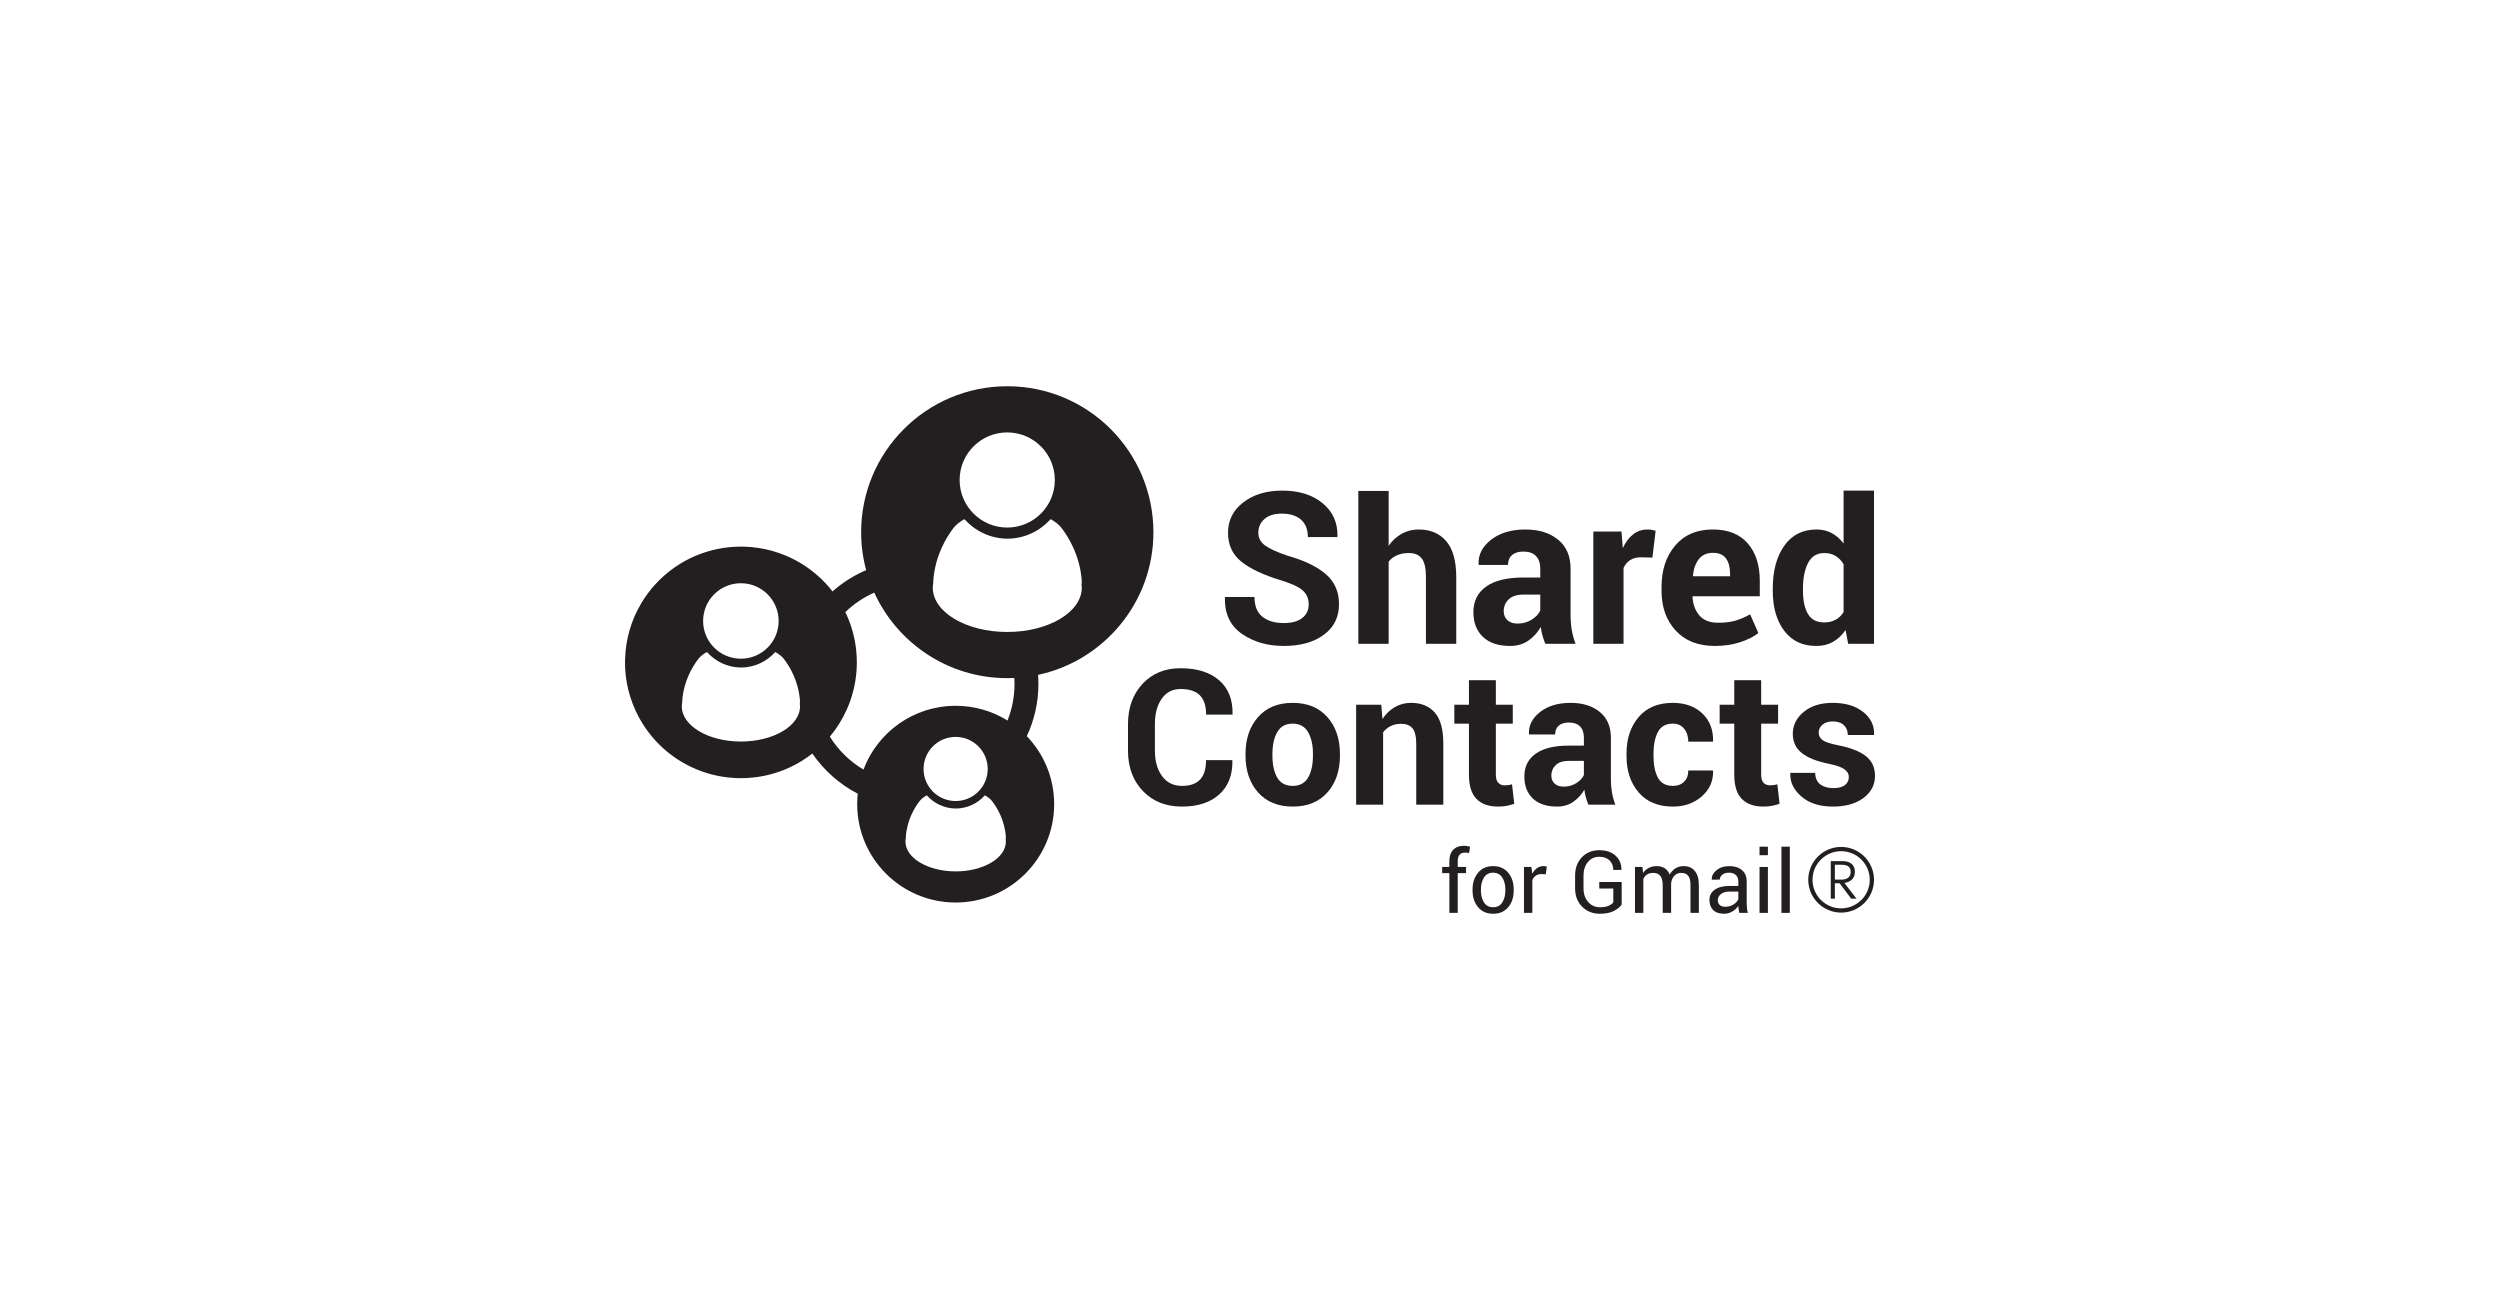 <svg width="500" height="260" viewBox="0 0 500 260" fill="none" xmlns="http://www.w3.org/2000/svg">
<g clip-path="url(#clip0_235_206)">
<path d="M246.442 152.025L246.479 152.136C246.529 155.005 245.653 157.252 243.853 158.878C242.053 160.504 239.568 161.316 236.4 161.316C233.169 161.316 230.561 160.279 228.576 158.203C226.591 156.129 225.599 153.447 225.599 150.159V144.82C225.599 141.545 226.566 138.863 228.502 136.776C230.438 134.688 232.978 133.645 236.122 133.645C239.401 133.645 241.966 134.445 243.816 136.046C245.665 137.647 246.565 139.901 246.516 142.807L246.479 142.917H241.226C241.226 141.193 240.81 139.91 239.978 139.066C239.145 138.222 237.86 137.8 236.122 137.8C234.506 137.8 233.246 138.45 232.34 139.749C231.434 141.049 230.981 142.726 230.981 144.783V150.158C230.981 152.227 231.458 153.914 232.414 155.22C233.37 156.525 234.698 157.178 236.4 157.178C238.015 157.178 239.22 156.756 240.015 155.912C240.811 155.069 241.208 153.773 241.208 152.024H246.442V152.025Z" fill="#231F20"/>
<path d="M249.105 150.75C249.105 147.77 249.938 145.328 251.602 143.426C253.266 141.523 255.572 140.572 258.519 140.572C261.466 140.572 263.796 141.52 265.474 143.417C267.151 145.313 267.989 147.758 267.989 150.75V151.138C267.989 154.143 267.154 156.59 265.483 158.481C263.812 160.371 261.503 161.316 258.557 161.316C255.611 161.316 253.283 160.371 251.612 158.481C249.941 156.59 249.106 154.143 249.106 151.138V150.75H249.105ZM254.488 151.138C254.488 152.961 254.808 154.423 255.449 155.525C256.09 156.628 257.126 157.179 258.557 157.179C259.949 157.179 260.97 156.624 261.617 155.516C262.264 154.407 262.588 152.948 262.588 151.138V150.749C262.588 148.976 262.261 147.529 261.608 146.408C260.954 145.288 259.924 144.728 258.519 144.728C257.125 144.728 256.105 145.291 255.458 146.418C254.811 147.545 254.488 148.989 254.488 150.749V151.138L254.488 151.138Z" fill="#231F20"/>
<path d="M276.256 140.942L276.496 143.804C277.162 142.783 277.982 141.989 278.956 141.422C279.929 140.855 281.021 140.572 282.23 140.572C284.252 140.572 285.83 141.222 286.964 142.52C288.098 143.82 288.665 145.873 288.665 148.681V160.928H283.246V148.699C283.246 147.271 282.997 146.258 282.497 145.661C281.998 145.063 281.249 144.764 280.25 144.764C279.449 144.764 278.743 144.916 278.133 145.217C277.522 145.519 277.02 145.935 276.626 146.464V160.928H271.225V140.941H276.255L276.256 140.942Z" fill="#231F20"/>
<path d="M299.17 136.046V140.942H302.555V144.728H299.17V154.906C299.17 155.682 299.334 156.236 299.661 156.569C299.987 156.901 300.416 157.068 300.946 157.068C301.23 157.068 301.476 157.052 301.686 157.021C301.895 156.991 302.136 156.938 302.407 156.864L302.851 160.762C302.308 160.947 301.781 161.085 301.269 161.178C300.758 161.27 300.2 161.316 299.596 161.316C297.734 161.316 296.301 160.805 295.296 159.782C294.291 158.76 293.788 157.141 293.788 154.924V144.728H290.866V140.941H293.788V136.046L299.17 136.046Z" fill="#231F20"/>
<path d="M317.685 160.929C317.487 160.473 317.318 159.993 317.176 159.487C317.034 158.983 316.932 158.465 316.871 157.936C316.316 158.909 315.582 159.716 314.67 160.356C313.757 160.996 312.673 161.316 311.415 161.316C309.319 161.316 307.704 160.778 306.569 159.7C305.435 158.622 304.868 157.154 304.868 155.294C304.868 153.336 305.624 151.819 307.134 150.74C308.644 149.663 310.848 149.124 313.746 149.124H316.779V147.536C316.779 146.575 316.526 145.83 316.021 145.301C315.515 144.771 314.763 144.506 313.764 144.506C312.889 144.506 312.213 144.719 311.739 145.143C311.264 145.568 311.027 146.15 311.027 146.889H305.83L305.793 146.779C305.706 145.092 306.443 143.635 308.003 142.41C309.563 141.185 311.6 140.572 314.115 140.572C316.52 140.572 318.465 141.175 319.951 142.382C321.436 143.59 322.179 145.319 322.179 147.573V155.83C322.179 156.766 322.251 157.647 322.392 158.472C322.534 159.297 322.759 160.116 323.067 160.929H317.686H317.685ZM312.746 157.326C313.683 157.326 314.522 157.092 315.262 156.624C316.002 156.156 316.507 155.614 316.778 154.998V152.172H313.745C312.599 152.172 311.733 152.455 311.147 153.022C310.561 153.588 310.268 154.284 310.268 155.109C310.268 155.786 310.487 156.325 310.925 156.725C311.363 157.126 311.97 157.326 312.746 157.326Z" fill="#231F20"/>
<path d="M334.588 157.179C335.525 157.179 336.271 156.898 336.826 156.338C337.38 155.778 337.658 155.03 337.658 154.094H342.578L342.615 154.204C342.664 156.224 341.912 157.915 340.358 159.275C338.805 160.636 336.881 161.316 334.588 161.316C331.628 161.316 329.342 160.371 327.726 158.481C326.111 156.59 325.304 154.174 325.304 151.23V150.676C325.304 147.745 326.108 145.328 327.717 143.426C329.326 141.523 331.604 140.571 334.551 140.571C336.992 140.571 338.958 141.273 340.451 142.677C341.942 144.081 342.664 145.928 342.615 148.219L342.578 148.329H337.658C337.658 147.295 337.384 146.436 336.835 145.752C336.286 145.069 335.525 144.728 334.551 144.728C333.157 144.728 332.168 145.285 331.583 146.399C330.997 147.514 330.704 148.939 330.704 150.675V151.23C330.704 153.003 330.997 154.438 331.583 155.534C332.168 156.63 333.17 157.178 334.588 157.178V157.179Z" fill="#231F20"/>
<path d="M352.233 136.046V140.942H355.618V144.728H352.233V154.906C352.233 155.682 352.397 156.236 352.723 156.569C353.05 156.901 353.478 157.068 354.008 157.068C354.292 157.068 354.539 157.052 354.748 157.021C354.958 156.991 355.198 156.938 355.47 156.864L355.914 160.762C355.371 160.947 354.844 161.085 354.332 161.178C353.821 161.27 353.263 161.316 352.659 161.316C350.796 161.316 349.363 160.805 348.359 159.782C347.354 158.76 346.851 157.141 346.851 154.924V144.728H343.929V140.941H346.851V136.046L352.233 136.046Z" fill="#231F20"/>
<path d="M369.765 155.387C369.765 154.796 369.479 154.288 368.905 153.863C368.332 153.439 367.269 153.066 365.715 152.745C363.372 152.278 361.593 151.57 360.38 150.621C359.165 149.673 358.557 148.386 358.557 146.76C358.557 145.049 359.285 143.59 360.74 142.382C362.195 141.176 364.13 140.572 366.547 140.572C369.075 140.572 371.1 141.175 372.623 142.382C374.145 143.59 374.876 145.092 374.815 146.89L374.777 147H369.562C369.562 146.2 369.303 145.548 368.785 145.042C368.267 144.537 367.521 144.285 366.547 144.285C365.684 144.285 365 144.501 364.495 144.932C363.989 145.363 363.736 145.893 363.736 146.52C363.736 147.136 363.998 147.638 364.522 148.026C365.046 148.414 366.11 148.762 367.712 149.07C370.166 149.563 371.994 150.286 373.196 151.24C374.398 152.195 374.999 153.509 374.999 155.184C374.999 156.982 374.229 158.454 372.688 159.599C371.146 160.744 369.111 161.316 366.584 161.316C363.92 161.316 361.815 160.642 360.268 159.294C358.72 157.946 357.984 156.409 358.058 154.685L358.095 154.575H363.033C363.07 155.646 363.421 156.422 364.087 156.902C364.753 157.382 365.623 157.622 366.695 157.622C367.693 157.622 368.455 157.422 368.979 157.022C369.503 156.622 369.765 156.077 369.765 155.387Z" fill="#231F20"/>
<path d="M289.872 182.574V174.631H288.436V173.392H289.872V172.229C289.872 171.251 290.128 170.494 290.641 169.959C291.153 169.425 291.868 169.158 292.786 169.158C292.978 169.158 293.172 169.173 293.367 169.204C293.563 169.235 293.779 169.28 294.018 169.336L293.814 170.609C293.712 170.586 293.589 170.566 293.444 170.549C293.3 170.532 293.148 170.524 292.99 170.524C292.503 170.524 292.14 170.67 291.902 170.961C291.665 171.253 291.545 171.676 291.545 172.23V173.393H293.211V174.632H291.545V182.575H289.872V182.574Z" fill="#231F20"/>
<path d="M294.511 177.898C294.511 176.54 294.88 175.421 295.616 174.542C296.352 173.662 297.352 173.222 298.615 173.222C299.89 173.222 300.897 173.661 301.636 174.537C302.375 175.414 302.744 176.535 302.744 177.898V178.084C302.744 179.454 302.376 180.574 301.64 181.445C300.903 182.317 299.901 182.752 298.632 182.752C297.363 182.752 296.359 182.315 295.62 181.441C294.88 180.567 294.511 179.448 294.511 178.084V177.898H294.511ZM296.185 178.084C296.185 179.058 296.39 179.861 296.801 180.495C297.212 181.129 297.822 181.445 298.632 181.445C299.43 181.445 300.037 181.129 300.45 180.495C300.863 179.861 301.071 179.058 301.071 178.084V177.898C301.071 176.936 300.862 176.135 300.446 175.496C300.03 174.857 299.419 174.537 298.615 174.537C297.817 174.537 297.212 174.857 296.801 175.496C296.39 176.136 296.186 176.936 296.186 177.898V178.084H296.185Z" fill="#231F20"/>
<path d="M309.142 174.868L308.284 174.818C307.842 174.818 307.469 174.922 307.166 175.132C306.864 175.341 306.63 175.635 306.465 176.014V182.574H304.792V173.392H306.288L306.449 174.733C306.709 174.257 307.031 173.887 307.413 173.621C307.796 173.356 308.236 173.222 308.735 173.222C308.859 173.222 308.978 173.233 309.091 173.252C309.204 173.272 309.298 173.293 309.372 173.316L309.143 174.869L309.142 174.868Z" fill="#231F20"/>
<path d="M324.334 180.911C324.039 181.369 323.528 181.79 322.8 182.175C322.072 182.56 321.128 182.753 319.967 182.753C318.54 182.753 317.358 182.28 316.423 181.335C315.489 180.391 315.021 179.168 315.021 177.669V175.123C315.021 173.624 315.472 172.402 316.373 171.457C317.273 170.512 318.435 170.04 319.856 170.04C321.233 170.04 322.321 170.406 323.119 171.139C323.917 171.872 324.306 172.803 324.283 173.935L324.266 173.987H322.66C322.66 173.234 322.417 172.607 321.929 172.106C321.442 171.606 320.751 171.356 319.856 171.356C318.91 171.356 318.148 171.71 317.57 172.417C316.993 173.124 316.704 174.021 316.704 175.107V177.67C316.704 178.767 317.01 179.671 317.622 180.381C318.234 181.091 319.015 181.446 319.967 181.446C320.697 181.446 321.276 181.352 321.704 181.162C322.132 180.973 322.451 180.748 322.66 180.487V177.704H319.856V176.397H324.335V180.912L324.334 180.911Z" fill="#231F20"/>
<path d="M328.489 173.392L328.607 174.597C328.908 174.161 329.289 173.823 329.75 173.583C330.212 173.343 330.749 173.222 331.361 173.222C331.973 173.222 332.498 173.363 332.937 173.646C333.376 173.929 333.705 174.354 333.927 174.919C334.221 174.393 334.605 173.978 335.078 173.676C335.551 173.373 336.105 173.222 336.739 173.222C337.674 173.222 338.413 173.543 338.957 174.185C339.5 174.827 339.772 175.793 339.772 177.083V182.574H338.098V177.066C338.098 176.161 337.943 175.52 337.632 175.144C337.32 174.767 336.855 174.579 336.238 174.579C335.666 174.579 335.203 174.777 334.849 175.174C334.495 175.57 334.287 176.07 334.224 176.675V182.574H332.542V177.066C332.542 176.206 332.382 175.577 332.062 175.178C331.742 174.779 331.282 174.58 330.681 174.58C330.172 174.58 329.753 174.684 329.424 174.894C329.095 175.103 328.843 175.397 328.668 175.776V182.574H326.994V173.392H328.49H328.489Z" fill="#231F20"/>
<path d="M347.852 182.574C347.795 182.297 347.751 182.052 347.72 181.84C347.689 181.627 347.67 181.414 347.665 181.199C347.353 181.641 346.947 182.009 346.446 182.306C345.944 182.603 345.405 182.752 344.827 182.752C343.87 182.752 343.141 182.507 342.639 182.018C342.138 181.528 341.888 180.854 341.888 179.994C341.888 179.117 342.243 178.43 342.954 177.936C343.665 177.441 344.63 177.193 345.847 177.193H347.666V176.285C347.666 175.748 347.501 175.322 347.172 175.008C346.844 174.694 346.38 174.537 345.779 174.537C345.235 174.537 344.796 174.673 344.462 174.944C344.128 175.215 343.961 175.541 343.961 175.92L342.372 175.937L342.355 175.886C342.315 175.218 342.628 174.607 343.293 174.053C343.958 173.498 344.819 173.221 345.872 173.221C346.915 173.221 347.753 173.485 348.387 174.015C349.022 174.543 349.339 175.306 349.339 176.302V180.723C349.339 181.051 349.356 181.368 349.391 181.674C349.425 181.979 349.487 182.279 349.577 182.573H347.852L347.852 182.574ZM345.074 181.352C345.68 181.352 346.226 181.196 346.713 180.885C347.2 180.574 347.518 180.218 347.665 179.816V178.322H345.787C345.113 178.322 344.573 178.492 344.169 178.831C343.764 179.171 343.561 179.57 343.561 180.028C343.561 180.436 343.688 180.758 343.943 180.995C344.198 181.233 344.575 181.352 345.073 181.352H345.074Z" fill="#231F20"/>
<path d="M353.579 171.041H351.905V169.335H353.579V171.041ZM353.579 182.574H351.905V173.393H353.579V182.574Z" fill="#231F20"/>
<path d="M357.963 182.574H356.29V169.335H357.963V182.574Z" fill="#231F20"/>
<path d="M261.739 120.875C261.739 119.713 261.334 118.779 260.525 118.074C259.715 117.37 258.292 116.705 256.257 116.083C252.768 115.033 250.12 113.794 248.313 112.37C246.506 110.946 245.603 109.003 245.603 106.541C245.603 104.066 246.62 102.043 248.656 100.474C250.691 98.904 253.288 98.12 256.444 98.12C259.794 98.12 262.491 98.963 264.533 100.65C266.575 102.337 267.562 104.55 267.493 107.288L267.451 107.412H261.573C261.573 105.905 261.116 104.747 260.203 103.938C259.289 103.129 258.008 102.724 256.361 102.724C254.865 102.724 253.709 103.084 252.892 103.803C252.075 104.522 251.667 105.442 251.667 106.562C251.667 107.586 252.109 108.426 252.996 109.082C253.882 109.74 255.412 110.435 257.586 111.167C260.909 112.107 263.442 113.335 265.186 114.849C266.931 116.363 267.803 118.358 267.803 120.833C267.803 123.419 266.793 125.459 264.772 126.952C262.75 128.446 260.078 129.193 256.755 129.193C253.501 129.193 250.708 128.384 248.375 126.766C246.042 125.148 244.91 122.735 244.98 119.527L245.021 119.402H250.898C250.898 121.186 251.424 122.5 252.477 123.343C253.529 124.187 254.955 124.609 256.755 124.609C258.375 124.609 259.611 124.27 260.462 123.592C261.314 122.915 261.739 122.009 261.739 120.875Z" fill="#231F20"/>
<path d="M309.07 128.757C308.849 128.246 308.658 127.706 308.499 127.139C308.339 126.572 308.225 125.991 308.156 125.397C307.533 126.49 306.71 127.396 305.685 128.114C304.66 128.833 303.442 129.192 302.029 129.192C299.675 129.192 297.862 128.588 296.588 127.378C295.314 126.168 294.678 124.519 294.678 122.431C294.678 120.231 295.526 118.527 297.222 117.317C298.918 116.107 301.393 115.503 304.647 115.503H308.053V113.719C308.053 112.64 307.769 111.803 307.201 111.209C306.633 110.615 305.789 110.316 304.668 110.316C303.684 110.316 302.927 110.555 302.394 111.032C301.86 111.509 301.594 112.163 301.594 112.993H295.758L295.716 112.868C295.619 110.974 296.447 109.339 298.198 107.962C299.95 106.586 302.237 105.898 305.062 105.898C307.762 105.898 309.946 106.576 311.614 107.931C313.282 109.287 314.116 111.229 314.116 113.76V123.033C314.116 124.084 314.196 125.073 314.355 125.999C314.514 126.926 314.767 127.845 315.113 128.758H309.07L309.07 128.757ZM303.525 124.712C304.577 124.712 305.519 124.449 306.349 123.924C307.18 123.399 307.747 122.79 308.052 122.099V118.925H304.646C303.359 118.925 302.386 119.243 301.729 119.88C301.071 120.515 300.742 121.297 300.742 122.223C300.742 122.984 300.987 123.589 301.479 124.038C301.971 124.487 302.652 124.712 303.525 124.712Z" fill="#231F20"/>
<path d="M330.482 111.52L328.26 111.457C327.359 111.457 326.619 111.644 326.037 112.018C325.456 112.391 325.012 112.917 324.708 113.594V128.757H318.665V106.313H324.293L324.563 109.632C325.089 108.457 325.771 107.541 326.609 106.883C327.446 106.227 328.412 105.898 329.506 105.898C329.81 105.898 330.09 105.922 330.347 105.971C330.603 106.019 330.863 106.078 331.126 106.147L330.482 111.52H330.482Z" fill="#231F20"/>
<path d="M342.984 129.192C339.633 129.192 337.017 128.166 335.134 126.112C333.251 124.059 332.31 121.414 332.31 118.178V117.348C332.31 113.988 333.223 111.236 335.051 109.093C336.879 106.949 339.392 105.884 342.59 105.898C345.608 105.898 347.924 106.821 349.537 108.667C351.149 110.514 351.956 113 351.956 116.124V119.257H338.561L338.499 119.381C338.596 120.917 339.063 122.161 339.9 123.115C340.738 124.069 341.981 124.547 343.629 124.547C344.985 124.547 346.138 124.409 347.087 124.131C348.034 123.855 349.014 123.434 350.025 122.866L351.665 126.6C350.765 127.333 349.547 127.948 348.011 128.446C346.474 128.943 344.799 129.192 342.985 129.192H342.984ZM342.59 110.566C341.371 110.566 340.433 110.984 339.776 111.821C339.118 112.657 338.72 113.767 338.581 115.149L338.623 115.253H346.017V114.796C346.017 113.483 345.747 112.45 345.206 111.696C344.666 110.942 343.794 110.566 342.59 110.566Z" fill="#231F20"/>
<path d="M283.733 105.898C282.487 105.898 281.352 106.185 280.327 106.759C279.302 107.333 278.437 108.131 277.732 109.155V98.189H271.667V128.757H277.732V112.329C278.161 111.776 278.718 111.351 279.403 111.053C280.088 110.756 280.895 110.607 281.822 110.607C282.944 110.607 283.785 110.97 284.346 111.695C284.906 112.421 285.187 113.656 285.187 115.398V128.756H291.251V115.44C291.251 112.19 290.583 109.787 289.247 108.232C287.911 106.675 286.073 105.898 283.733 105.898Z" fill="#231F20"/>
<path d="M368.716 98.12V108.699C368.038 107.8 367.249 107.109 366.349 106.624C365.448 106.141 364.439 105.898 363.317 105.898C360.534 105.898 358.377 106.984 356.847 109.155C355.318 111.326 354.553 114.182 354.553 117.722V118.158C354.553 121.476 355.318 124.145 356.847 126.164C358.377 128.184 360.519 129.193 363.275 129.193C364.521 129.193 365.629 128.92 366.598 128.373C367.567 127.827 368.405 127.036 369.111 125.999L369.631 128.758H374.802V98.12H368.717H368.716ZM368.716 122.409C368.3 123.087 367.768 123.602 367.117 123.955C366.466 124.307 365.705 124.484 364.833 124.484C363.337 124.484 362.258 123.92 361.593 122.793C360.929 121.667 360.596 120.121 360.596 118.158V117.722C360.596 115.606 360.938 113.892 361.624 112.578C362.31 111.264 363.392 110.607 364.874 110.607C365.732 110.607 366.484 110.804 367.127 111.198C367.771 111.592 368.3 112.142 368.716 112.848V122.41V122.409Z" fill="#231F20"/>
<path d="M368.226 182.521C364.601 182.521 361.651 179.575 361.651 175.954C361.651 172.333 364.601 169.387 368.226 169.387C371.852 169.387 374.801 172.333 374.801 175.954C374.801 179.575 371.852 182.521 368.226 182.521ZM368.226 170.237C365.07 170.237 362.502 172.802 362.502 175.955C362.502 179.108 365.07 181.672 368.226 181.672C371.383 181.672 373.951 179.108 373.951 175.955C373.951 172.802 371.383 170.237 368.226 170.237Z" fill="#231F20"/>
<path d="M370.976 174.408C370.976 175.775 369.978 176.436 368.879 176.593L371.302 179.73H370.236L367.914 176.649H366.972V179.73H366.153V172.223H368.453C370.135 172.223 370.977 173.007 370.977 174.408H370.976ZM368.34 175.921C369.462 175.921 370.135 175.361 370.135 174.409C370.135 173.243 369.362 172.952 368.228 172.952H366.972V175.921H368.34Z" fill="#231F20"/>
<path d="M230.682 106.439C230.682 90.317 217.597 77.248 201.455 77.248C185.314 77.248 172.228 90.317 172.228 106.439C172.228 109.064 172.58 111.606 173.231 114.025C170.756 115.081 168.487 116.525 166.502 118.285C164.766 116.045 162.67 114.189 160.34 112.76C160.279 112.722 160.218 112.682 160.156 112.645C159.95 112.52 159.739 112.403 159.528 112.285C159.395 112.21 159.263 112.133 159.128 112.062C158.984 111.985 158.837 111.912 158.691 111.838C158.488 111.735 158.285 111.631 158.08 111.534C157.997 111.495 157.912 111.459 157.828 111.421C157.56 111.299 157.291 111.178 157.018 111.066C156.992 111.055 156.965 111.045 156.938 111.035C155.267 110.353 153.5 109.857 151.66 109.581C151.249 109.519 150.833 109.472 150.416 109.432C150.305 109.421 150.193 109.41 150.082 109.4C149.694 109.369 149.304 109.347 148.911 109.335C148.79 109.331 148.67 109.33 148.549 109.328C148.427 109.326 148.306 109.321 148.183 109.321C148.011 109.321 147.841 109.33 147.67 109.334C147.497 109.338 147.323 109.339 147.149 109.347C146.709 109.366 146.27 109.395 145.836 109.439C145.798 109.443 145.76 109.448 145.722 109.452C145.388 109.487 145.057 109.529 144.728 109.578C144.619 109.595 144.51 109.615 144.401 109.632C144.147 109.674 143.894 109.718 143.642 109.768C143.462 109.803 143.282 109.845 143.102 109.885C142.925 109.925 142.748 109.964 142.573 110.007C142.322 110.07 142.071 110.139 141.821 110.211C141.72 110.24 141.617 110.267 141.517 110.297C141.194 110.394 140.871 110.499 140.551 110.611C140.523 110.621 140.495 110.63 140.467 110.64C138.224 111.43 136.138 112.552 134.271 113.953C134.185 114.017 134.103 114.086 134.018 114.152C133.813 114.31 133.609 114.468 133.41 114.631C133.189 114.813 132.974 115.003 132.76 115.193C132.7 115.247 132.638 115.298 132.579 115.352C132.343 115.567 132.112 115.788 131.885 116.012C131.849 116.048 131.811 116.082 131.775 116.118C131.557 116.337 131.344 116.562 131.134 116.79C131.09 116.838 131.043 116.885 130.999 116.934C130.813 117.139 130.633 117.351 130.454 117.563C130.387 117.642 130.319 117.719 130.253 117.799C130.108 117.975 129.97 118.157 129.83 118.337C129.733 118.462 129.634 118.587 129.54 118.714C129.441 118.847 129.348 118.983 129.252 119.119C129.122 119.303 128.991 119.486 128.867 119.674C128.815 119.752 128.765 119.834 128.713 119.914C128.552 120.164 128.392 120.415 128.24 120.67C128.23 120.687 128.221 120.703 128.212 120.72C126.276 123.993 125.127 127.782 125.016 131.831C125.011 132.025 125.002 132.219 125.001 132.415C125.001 132.435 125 132.456 125 132.476C125 132.601 125.008 132.724 125.009 132.848C125.013 133.093 125.017 133.34 125.028 133.583C125.035 133.741 125.049 133.899 125.06 134.057C125.075 134.278 125.089 134.5 125.11 134.72C125.129 134.917 125.155 135.114 125.179 135.311C125.201 135.485 125.22 135.659 125.245 135.832C125.282 136.08 125.325 136.327 125.369 136.574C125.39 136.69 125.409 136.807 125.431 136.922C125.491 137.226 125.558 137.529 125.63 137.833C125.643 137.888 125.655 137.943 125.668 137.997C125.781 138.458 125.91 138.912 126.05 139.361C126.059 139.389 126.069 139.417 126.078 139.445C126.213 139.872 126.36 140.293 126.518 140.709C126.533 140.747 126.55 140.785 126.565 140.824C126.723 141.233 126.892 141.636 127.073 142.033C127.094 142.081 127.118 142.128 127.14 142.176C127.32 142.564 127.509 142.947 127.709 143.324C127.723 143.35 127.735 143.377 127.749 143.403C127.774 143.45 127.802 143.495 127.827 143.542C127.976 143.814 128.128 144.084 128.287 144.349C128.34 144.438 128.395 144.524 128.449 144.611C128.602 144.86 128.756 145.107 128.919 145.35C128.996 145.465 129.077 145.575 129.155 145.688C129.302 145.899 129.447 146.11 129.6 146.315C129.836 146.632 130.078 146.942 130.328 147.244C130.486 147.434 130.649 147.619 130.813 147.803C130.891 147.891 130.967 147.983 131.046 148.069C131.254 148.298 131.469 148.52 131.686 148.74C131.727 148.782 131.767 148.825 131.809 148.867C132.032 149.09 132.262 149.306 132.494 149.52C132.537 149.558 132.577 149.598 132.619 149.636C132.839 149.835 133.064 150.027 133.29 150.217C133.353 150.269 133.415 150.324 133.478 150.376C133.677 150.539 133.881 150.696 134.085 150.853C134.186 150.93 134.285 151.009 134.386 151.084C134.551 151.206 134.72 151.323 134.889 151.441C135.038 151.545 135.187 151.651 135.338 151.752C135.459 151.832 135.583 151.908 135.705 151.986C135.912 152.118 136.119 152.25 136.329 152.375C136.397 152.416 136.465 152.453 136.533 152.492C136.803 152.649 137.074 152.803 137.35 152.948C137.359 152.953 137.369 152.958 137.378 152.962C139.946 154.317 142.796 155.208 145.822 155.513C147.388 155.675 148.977 155.674 150.563 155.512C150.563 155.512 150.563 155.512 150.564 155.512C150.941 155.474 151.315 155.425 151.687 155.369C151.742 155.36 151.798 155.35 151.853 155.341C152.167 155.291 152.479 155.235 152.789 155.173C152.897 155.151 153.004 155.126 153.112 155.103C153.367 155.047 153.621 154.99 153.872 154.927C154.031 154.887 154.189 154.842 154.347 154.799C154.546 154.744 154.745 154.689 154.942 154.629C155.147 154.566 155.351 154.498 155.556 154.429C155.705 154.379 155.855 154.33 156.003 154.277C156.248 154.189 156.493 154.094 156.736 153.997C156.844 153.955 156.952 153.914 157.058 153.87C157.333 153.756 157.606 153.634 157.878 153.508C157.956 153.472 158.035 153.439 158.112 153.403C158.393 153.269 158.672 153.127 158.95 152.981C159.009 152.95 159.07 152.923 159.13 152.891C159.143 152.884 159.155 152.877 159.167 152.87C159.408 152.741 159.641 152.604 159.875 152.468C159.989 152.402 160.104 152.34 160.216 152.272C160.311 152.214 160.401 152.153 160.494 152.094C161.184 151.664 161.84 151.198 162.469 150.708C164.778 154.079 167.9 156.848 171.55 158.741C171.477 159.428 171.438 160.124 171.438 160.83C171.438 171.695 180.257 180.504 191.135 180.504C202.014 180.504 210.833 171.696 210.833 160.83C210.833 155.552 208.748 150.763 205.361 147.229C206.85 144.054 207.685 140.513 207.685 136.78C207.685 136.172 207.662 135.57 207.618 134.974C220.8 132.147 230.683 120.448 230.683 106.438L230.682 106.439ZM148.174 116.647C152.345 116.647 155.728 120.028 155.728 124.197C155.728 128.367 152.345 131.739 148.174 131.739C144.003 131.739 140.622 128.359 140.622 124.197C140.622 120.036 143.999 116.647 148.174 116.647ZM148.183 148.306C141.656 148.306 136.365 145.161 136.365 141.28C136.365 141.01 136.397 140.744 136.447 140.481C136.44 140.363 136.44 140.25 136.448 140.144C136.732 136.205 138.518 133.281 139.676 131.773C140.032 131.306 140.687 130.791 141.323 130.43C141.333 130.441 141.344 130.451 141.354 130.462C141.374 130.451 141.394 130.437 141.413 130.427C143.089 132.303 145.516 133.492 148.222 133.506C150.928 133.493 153.354 132.303 155.03 130.427C155.05 130.437 155.069 130.451 155.089 130.462C155.099 130.451 155.11 130.441 155.12 130.43C155.755 130.791 156.41 131.305 156.767 131.773C157.924 133.281 159.71 136.205 159.995 140.144C160.01 140.344 159.997 140.569 159.961 140.803C159.979 140.962 160.001 141.119 160.001 141.28C160.001 145.16 154.71 148.306 148.183 148.306ZM201.443 86.484C206.702 86.484 210.966 90.746 210.966 96.002C210.966 101.258 206.701 105.51 201.443 105.51C196.186 105.51 191.923 101.249 191.923 96.002C191.923 90.756 196.181 86.484 201.443 86.484ZM191.134 174.28C185.588 174.28 181.093 171.607 181.093 168.311C181.093 168.081 181.12 167.855 181.162 167.632C181.156 167.531 181.156 167.436 181.163 167.345C181.405 163.998 182.923 161.514 183.906 160.233C184.209 159.836 184.765 159.399 185.305 159.092C185.314 159.102 185.323 159.11 185.332 159.119C185.349 159.109 185.365 159.098 185.382 159.089C186.806 160.683 188.868 161.693 191.167 161.705C193.466 161.693 195.527 160.683 196.951 159.089C196.968 159.098 196.984 159.11 197.001 159.119C197.01 159.109 197.019 159.101 197.028 159.092C197.568 159.399 198.125 159.836 198.427 160.233C199.411 161.515 200.928 163.998 201.17 167.345C201.183 167.515 201.172 167.707 201.141 167.905C201.156 168.039 201.175 168.173 201.175 168.31C201.175 171.607 196.68 174.279 191.134 174.279V174.28ZM184.71 153.797C184.71 150.255 187.58 147.382 191.126 147.382C194.673 147.382 197.544 150.254 197.544 153.797C197.544 157.34 194.67 160.205 191.126 160.205C187.583 160.205 184.71 157.333 184.71 153.797ZM201.506 144.107C198.493 142.239 194.941 141.158 191.134 141.158C182.692 141.158 175.493 146.464 172.691 153.918C169.962 152.287 167.655 150.024 165.969 147.334C167.367 145.663 168.509 143.816 169.378 141.855C169.517 141.542 169.649 141.226 169.774 140.906C169.804 140.83 169.832 140.753 169.861 140.676C169.966 140.401 170.065 140.122 170.16 139.842C170.196 139.734 170.231 139.626 170.266 139.518C170.977 137.297 171.367 134.933 171.367 132.476C171.367 131.759 171.33 131.05 171.266 130.349C171.254 130.214 171.241 130.079 171.227 129.943C171.2 129.7 171.168 129.459 171.134 129.218C171.112 129.062 171.09 128.907 171.065 128.751C171.029 128.532 170.99 128.315 170.948 128.098C170.914 127.921 170.879 127.743 170.84 127.566C170.798 127.371 170.752 127.176 170.705 126.982C170.658 126.786 170.607 126.59 170.554 126.395C170.506 126.219 170.457 126.045 170.405 125.871C170.342 125.658 170.274 125.445 170.204 125.232C170.152 125.077 170.101 124.921 170.046 124.767C169.964 124.536 169.877 124.306 169.787 124.076C169.735 123.941 169.683 123.806 169.628 123.672C169.525 123.422 169.415 123.173 169.302 122.925C169.25 122.812 169.201 122.697 169.148 122.585C169.121 122.529 169.092 122.474 169.064 122.418C170.74 120.804 172.695 119.478 174.852 118.523C179.453 128.613 189.63 135.63 201.455 135.63C201.926 135.63 202.395 135.616 202.861 135.594C202.884 135.987 202.901 136.381 202.901 136.78C202.901 139.366 202.405 141.837 201.505 144.106L201.506 144.107ZM201.455 126.394C193.227 126.394 186.556 122.429 186.556 117.537C186.556 117.196 186.596 116.861 186.659 116.53C186.651 116.381 186.651 116.239 186.661 116.105C187.02 111.139 189.271 107.453 190.73 105.552C191.18 104.963 192.005 104.314 192.807 103.859C192.819 103.873 192.833 103.885 192.846 103.899C192.871 103.885 192.895 103.868 192.921 103.854C195.034 106.22 198.093 107.719 201.504 107.737C204.915 107.719 207.974 106.22 210.087 103.854C210.112 103.868 210.136 103.885 210.161 103.899C210.174 103.885 210.188 103.873 210.201 103.859C211.002 104.314 211.828 104.962 212.277 105.552C213.736 107.453 215.988 111.139 216.347 116.105C216.365 116.357 216.349 116.641 216.303 116.935C216.326 117.135 216.354 117.334 216.354 117.537C216.354 122.429 209.684 126.394 201.455 126.394Z" fill="#231F20"/>
</g>
<defs>
<clipPath id="clip0_235_206">
<rect width="250" height="105.505" fill="white" transform="translate(125 77.248)"/>
</clipPath>
</defs>
</svg>
